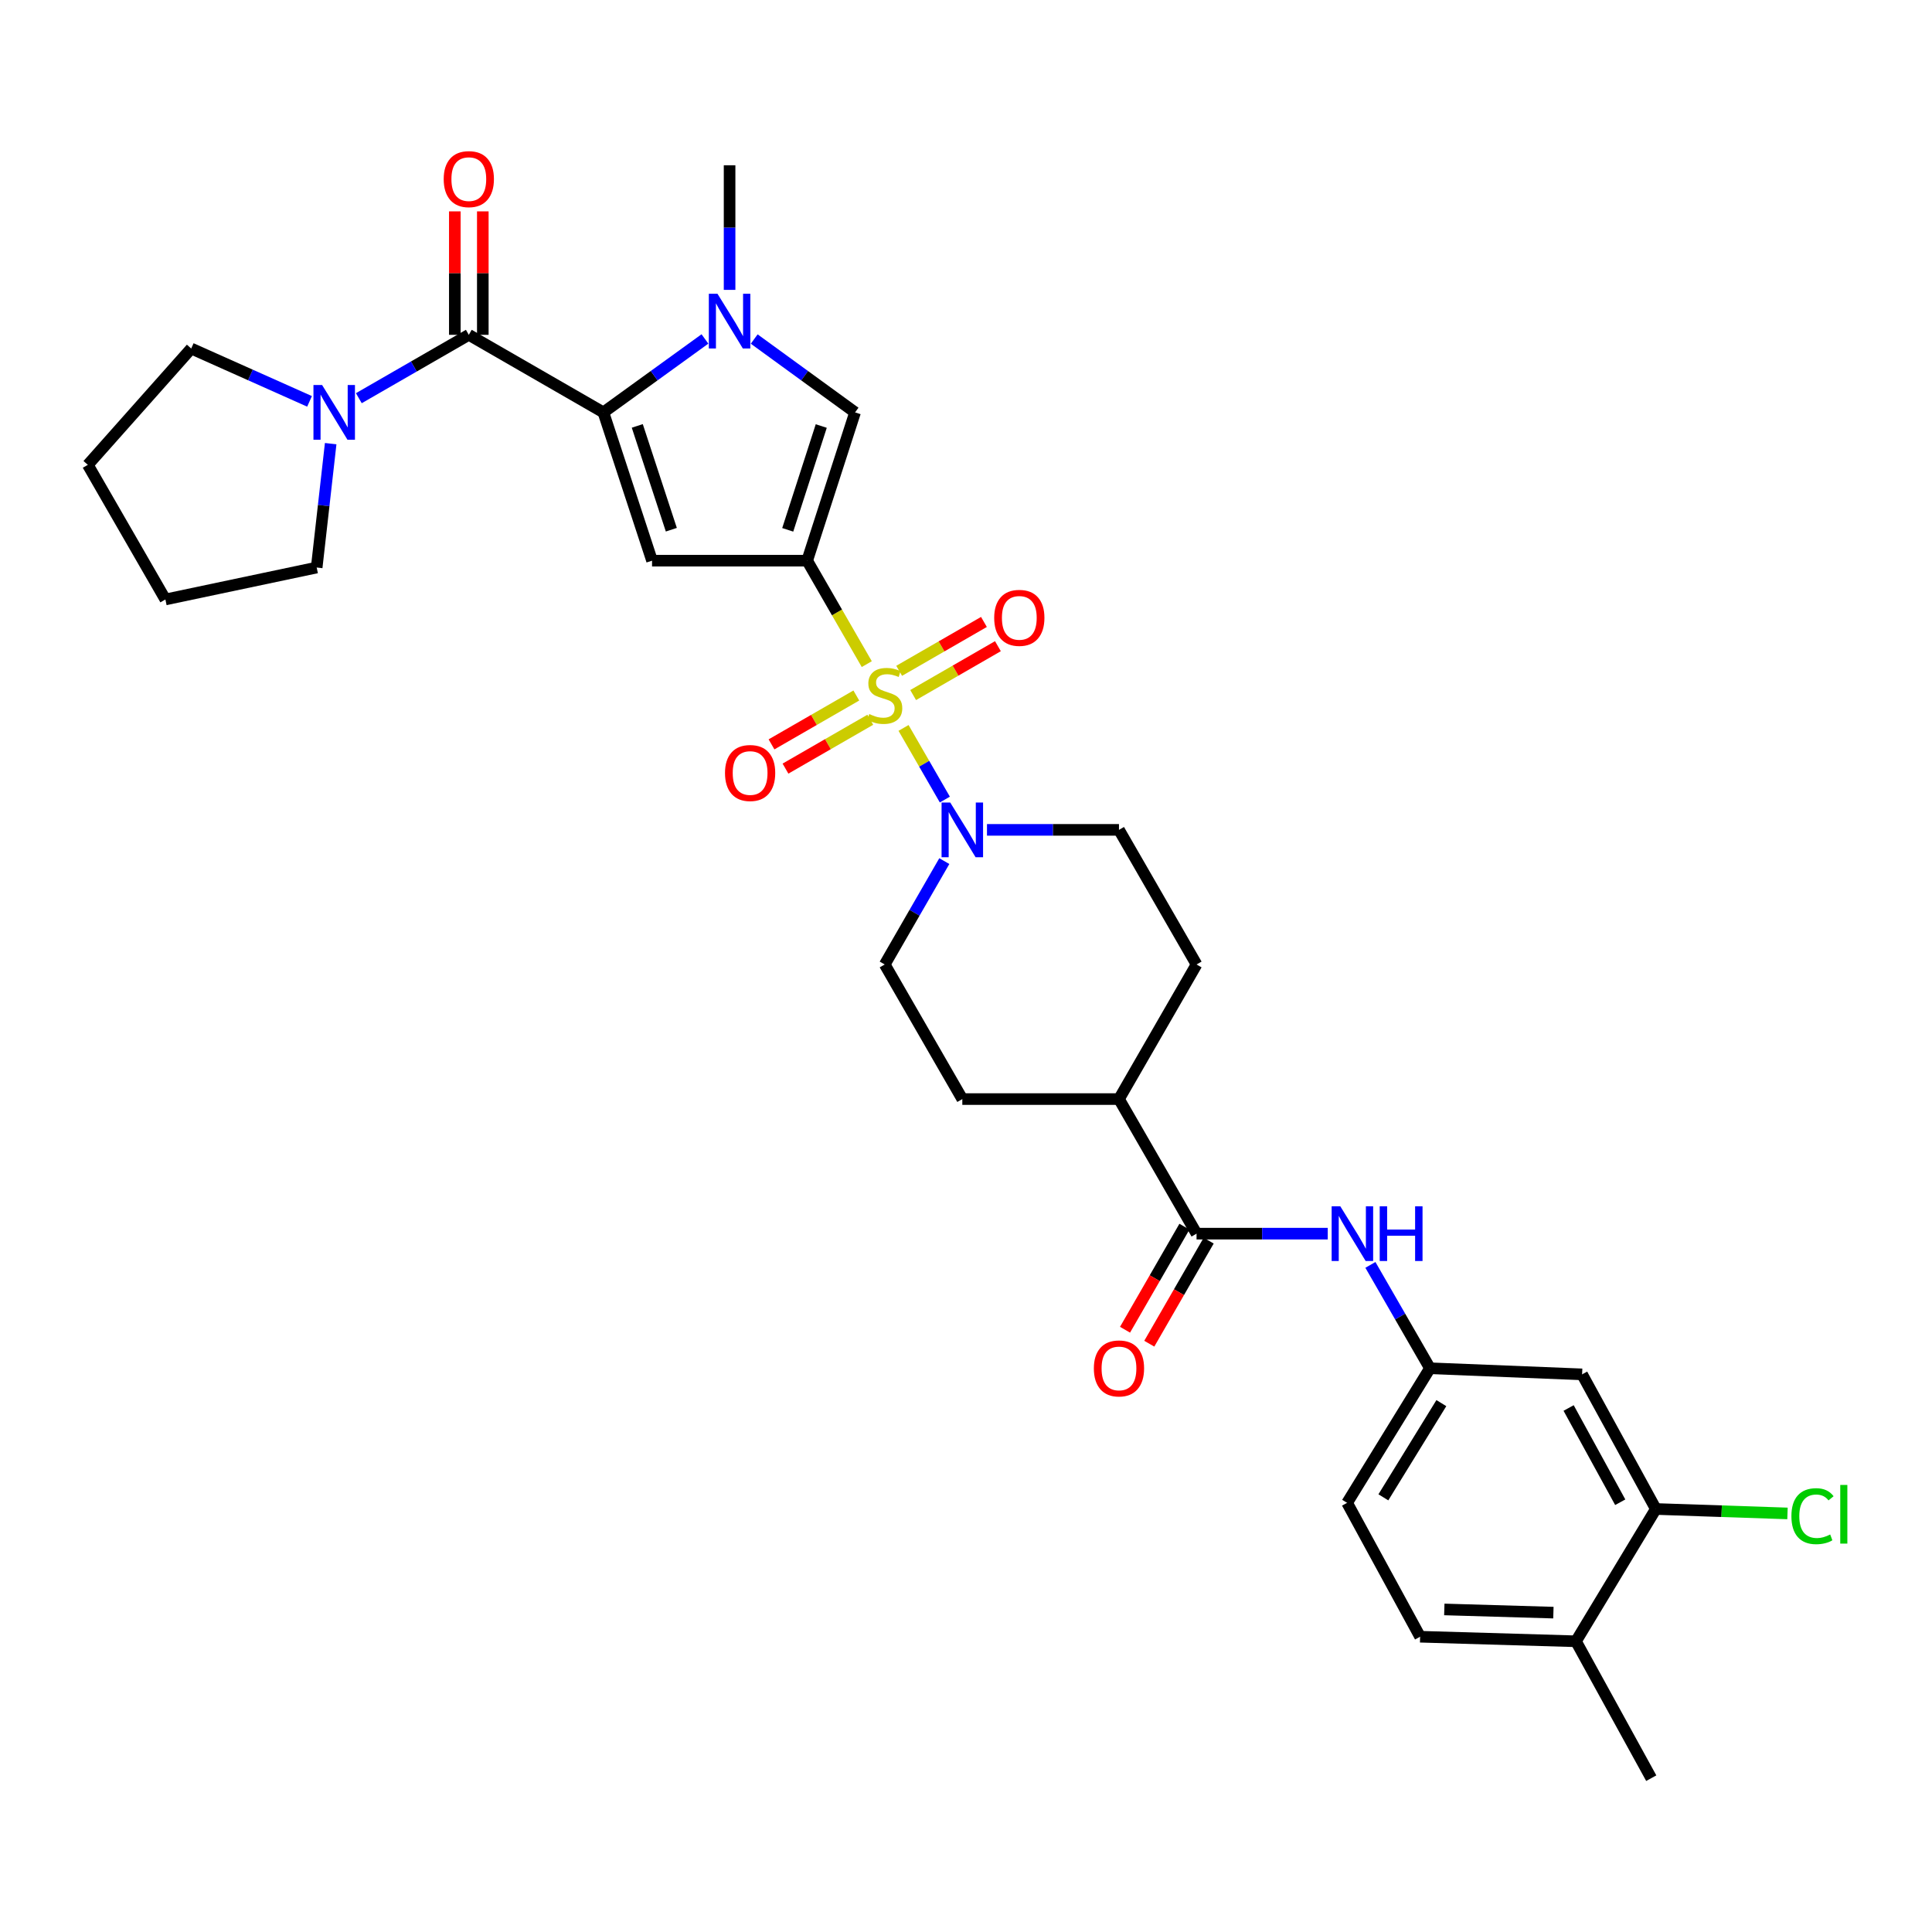<?xml version='1.0' encoding='iso-8859-1'?>
<svg version='1.1' baseProfile='full'
              xmlns='http://www.w3.org/2000/svg'
                      xmlns:rdkit='http://www.rdkit.org/xml'
                      xmlns:xlink='http://www.w3.org/1999/xlink'
                  xml:space='preserve'
width='1000px' height='1000px' viewBox='0 0 1000 1000'>
<!-- END OF HEADER -->
<rect style='opacity:1.0;fill:#FFFFFF;stroke:none' width='1000' height='1000' x='0' y='0'> </rect>
<path class='bond-0' d='M 448.641,343.749 L 433.216,316.977' style='fill:none;fill-rule:evenodd;stroke:#CCCC00;stroke-width:6px;stroke-linecap:butt;stroke-linejoin:miter;stroke-opacity:1' />
<path class='bond-0' d='M 433.216,316.977 L 417.791,290.205' style='fill:none;fill-rule:evenodd;stroke:#000000;stroke-width:6px;stroke-linecap:butt;stroke-linejoin:miter;stroke-opacity:1' />
<path class='bond-6' d='M 467.672,376.77 L 478.363,395.312' style='fill:none;fill-rule:evenodd;stroke:#CCCC00;stroke-width:6px;stroke-linecap:butt;stroke-linejoin:miter;stroke-opacity:1' />
<path class='bond-6' d='M 478.363,395.312 L 489.053,413.855' style='fill:none;fill-rule:evenodd;stroke:#0000FF;stroke-width:6px;stroke-linecap:butt;stroke-linejoin:miter;stroke-opacity:1' />
<path class='bond-10' d='M 443.229,359.994 L 421.282,372.64' style='fill:none;fill-rule:evenodd;stroke:#CCCC00;stroke-width:6px;stroke-linecap:butt;stroke-linejoin:miter;stroke-opacity:1' />
<path class='bond-10' d='M 421.282,372.64 L 399.335,385.285' style='fill:none;fill-rule:evenodd;stroke:#FF0000;stroke-width:6px;stroke-linecap:butt;stroke-linejoin:miter;stroke-opacity:1' />
<path class='bond-10' d='M 450.46,372.544 L 428.513,385.189' style='fill:none;fill-rule:evenodd;stroke:#CCCC00;stroke-width:6px;stroke-linecap:butt;stroke-linejoin:miter;stroke-opacity:1' />
<path class='bond-10' d='M 428.513,385.189 L 406.566,397.834' style='fill:none;fill-rule:evenodd;stroke:#FF0000;stroke-width:6px;stroke-linecap:butt;stroke-linejoin:miter;stroke-opacity:1' />
<path class='bond-11' d='M 472.642,359.76 L 494.581,347.111' style='fill:none;fill-rule:evenodd;stroke:#CCCC00;stroke-width:6px;stroke-linecap:butt;stroke-linejoin:miter;stroke-opacity:1' />
<path class='bond-11' d='M 494.581,347.111 L 516.52,334.462' style='fill:none;fill-rule:evenodd;stroke:#FF0000;stroke-width:6px;stroke-linecap:butt;stroke-linejoin:miter;stroke-opacity:1' />
<path class='bond-11' d='M 465.408,347.212 L 487.347,334.563' style='fill:none;fill-rule:evenodd;stroke:#CCCC00;stroke-width:6px;stroke-linecap:butt;stroke-linejoin:miter;stroke-opacity:1' />
<path class='bond-11' d='M 487.347,334.563 L 509.286,321.915' style='fill:none;fill-rule:evenodd;stroke:#FF0000;stroke-width:6px;stroke-linecap:butt;stroke-linejoin:miter;stroke-opacity:1' />
<path class='bond-2' d='M 417.791,290.205 L 337.495,290.205' style='fill:none;fill-rule:evenodd;stroke:#000000;stroke-width:6px;stroke-linecap:butt;stroke-linejoin:miter;stroke-opacity:1' />
<path class='bond-5' d='M 417.791,290.205 L 442.582,213.449' style='fill:none;fill-rule:evenodd;stroke:#000000;stroke-width:6px;stroke-linecap:butt;stroke-linejoin:miter;stroke-opacity:1' />
<path class='bond-5' d='M 407.727,274.24 L 425.081,220.511' style='fill:none;fill-rule:evenodd;stroke:#000000;stroke-width:6px;stroke-linecap:butt;stroke-linejoin:miter;stroke-opacity:1' />
<path class='bond-1' d='M 312.317,213.449 L 337.495,290.205' style='fill:none;fill-rule:evenodd;stroke:#000000;stroke-width:6px;stroke-linecap:butt;stroke-linejoin:miter;stroke-opacity:1' />
<path class='bond-1' d='M 329.856,220.448 L 347.48,274.177' style='fill:none;fill-rule:evenodd;stroke:#000000;stroke-width:6px;stroke-linecap:butt;stroke-linejoin:miter;stroke-opacity:1' />
<path class='bond-4' d='M 312.317,213.449 L 242.658,173.305' style='fill:none;fill-rule:evenodd;stroke:#000000;stroke-width:6px;stroke-linecap:butt;stroke-linejoin:miter;stroke-opacity:1' />
<path class='bond-33' d='M 312.317,213.449 L 338.596,194.445' style='fill:none;fill-rule:evenodd;stroke:#000000;stroke-width:6px;stroke-linecap:butt;stroke-linejoin:miter;stroke-opacity:1' />
<path class='bond-33' d='M 338.596,194.445 L 364.876,175.44' style='fill:none;fill-rule:evenodd;stroke:#0000FF;stroke-width:6px;stroke-linecap:butt;stroke-linejoin:miter;stroke-opacity:1' />
<path class='bond-3' d='M 390.378,175.486 L 416.48,194.468' style='fill:none;fill-rule:evenodd;stroke:#0000FF;stroke-width:6px;stroke-linecap:butt;stroke-linejoin:miter;stroke-opacity:1' />
<path class='bond-3' d='M 416.48,194.468 L 442.582,213.449' style='fill:none;fill-rule:evenodd;stroke:#000000;stroke-width:6px;stroke-linecap:butt;stroke-linejoin:miter;stroke-opacity:1' />
<path class='bond-26' d='M 377.631,150.039 L 377.631,117.79' style='fill:none;fill-rule:evenodd;stroke:#0000FF;stroke-width:6px;stroke-linecap:butt;stroke-linejoin:miter;stroke-opacity:1' />
<path class='bond-26' d='M 377.631,117.79 L 377.631,85.542' style='fill:none;fill-rule:evenodd;stroke:#000000;stroke-width:6px;stroke-linecap:butt;stroke-linejoin:miter;stroke-opacity:1' />
<path class='bond-7' d='M 242.658,173.305 L 214.196,189.704' style='fill:none;fill-rule:evenodd;stroke:#000000;stroke-width:6px;stroke-linecap:butt;stroke-linejoin:miter;stroke-opacity:1' />
<path class='bond-7' d='M 214.196,189.704 L 185.734,206.103' style='fill:none;fill-rule:evenodd;stroke:#0000FF;stroke-width:6px;stroke-linecap:butt;stroke-linejoin:miter;stroke-opacity:1' />
<path class='bond-15' d='M 249.9,173.305 L 249.9,141.356' style='fill:none;fill-rule:evenodd;stroke:#000000;stroke-width:6px;stroke-linecap:butt;stroke-linejoin:miter;stroke-opacity:1' />
<path class='bond-15' d='M 249.9,141.356 L 249.9,109.407' style='fill:none;fill-rule:evenodd;stroke:#FF0000;stroke-width:6px;stroke-linecap:butt;stroke-linejoin:miter;stroke-opacity:1' />
<path class='bond-15' d='M 235.417,173.305 L 235.417,141.356' style='fill:none;fill-rule:evenodd;stroke:#000000;stroke-width:6px;stroke-linecap:butt;stroke-linejoin:miter;stroke-opacity:1' />
<path class='bond-15' d='M 235.417,141.356 L 235.417,109.407' style='fill:none;fill-rule:evenodd;stroke:#FF0000;stroke-width:6px;stroke-linecap:butt;stroke-linejoin:miter;stroke-opacity:1' />
<path class='bond-17' d='M 510.862,429.538 L 545.021,429.538' style='fill:none;fill-rule:evenodd;stroke:#0000FF;stroke-width:6px;stroke-linecap:butt;stroke-linejoin:miter;stroke-opacity:1' />
<path class='bond-17' d='M 545.021,429.538 L 579.18,429.538' style='fill:none;fill-rule:evenodd;stroke:#000000;stroke-width:6px;stroke-linecap:butt;stroke-linejoin:miter;stroke-opacity:1' />
<path class='bond-18' d='M 488.774,445.709 L 473.355,472.461' style='fill:none;fill-rule:evenodd;stroke:#0000FF;stroke-width:6px;stroke-linecap:butt;stroke-linejoin:miter;stroke-opacity:1' />
<path class='bond-18' d='M 473.355,472.461 L 457.935,499.213' style='fill:none;fill-rule:evenodd;stroke:#000000;stroke-width:6px;stroke-linecap:butt;stroke-linejoin:miter;stroke-opacity:1' />
<path class='bond-27' d='M 160.217,207.747 L 129.595,194.071' style='fill:none;fill-rule:evenodd;stroke:#0000FF;stroke-width:6px;stroke-linecap:butt;stroke-linejoin:miter;stroke-opacity:1' />
<path class='bond-27' d='M 129.595,194.071 L 98.972,180.394' style='fill:none;fill-rule:evenodd;stroke:#000000;stroke-width:6px;stroke-linecap:butt;stroke-linejoin:miter;stroke-opacity:1' />
<path class='bond-28' d='M 171.157,229.629 L 167.536,261.691' style='fill:none;fill-rule:evenodd;stroke:#0000FF;stroke-width:6px;stroke-linecap:butt;stroke-linejoin:miter;stroke-opacity:1' />
<path class='bond-28' d='M 167.536,261.691 L 163.915,293.753' style='fill:none;fill-rule:evenodd;stroke:#000000;stroke-width:6px;stroke-linecap:butt;stroke-linejoin:miter;stroke-opacity:1' />
<path class='bond-8' d='M 619.332,638.538 L 579.18,568.88' style='fill:none;fill-rule:evenodd;stroke:#000000;stroke-width:6px;stroke-linecap:butt;stroke-linejoin:miter;stroke-opacity:1' />
<path class='bond-9' d='M 619.332,638.538 L 653.287,638.538' style='fill:none;fill-rule:evenodd;stroke:#000000;stroke-width:6px;stroke-linecap:butt;stroke-linejoin:miter;stroke-opacity:1' />
<path class='bond-9' d='M 653.287,638.538 L 687.241,638.538' style='fill:none;fill-rule:evenodd;stroke:#0000FF;stroke-width:6px;stroke-linecap:butt;stroke-linejoin:miter;stroke-opacity:1' />
<path class='bond-19' d='M 613.057,634.922 L 597.687,661.594' style='fill:none;fill-rule:evenodd;stroke:#000000;stroke-width:6px;stroke-linecap:butt;stroke-linejoin:miter;stroke-opacity:1' />
<path class='bond-19' d='M 597.687,661.594 L 582.316,688.267' style='fill:none;fill-rule:evenodd;stroke:#FF0000;stroke-width:6px;stroke-linecap:butt;stroke-linejoin:miter;stroke-opacity:1' />
<path class='bond-19' d='M 625.606,642.154 L 610.236,668.826' style='fill:none;fill-rule:evenodd;stroke:#000000;stroke-width:6px;stroke-linecap:butt;stroke-linejoin:miter;stroke-opacity:1' />
<path class='bond-19' d='M 610.236,668.826 L 594.865,695.498' style='fill:none;fill-rule:evenodd;stroke:#FF0000;stroke-width:6px;stroke-linecap:butt;stroke-linejoin:miter;stroke-opacity:1' />
<path class='bond-14' d='M 709.315,654.709 L 724.728,681.461' style='fill:none;fill-rule:evenodd;stroke:#0000FF;stroke-width:6px;stroke-linecap:butt;stroke-linejoin:miter;stroke-opacity:1' />
<path class='bond-14' d='M 724.728,681.461 L 740.142,708.213' style='fill:none;fill-rule:evenodd;stroke:#000000;stroke-width:6px;stroke-linecap:butt;stroke-linejoin:miter;stroke-opacity:1' />
<path class='bond-12' d='M 857.058,781.05 L 818.893,711.367' style='fill:none;fill-rule:evenodd;stroke:#000000;stroke-width:6px;stroke-linecap:butt;stroke-linejoin:miter;stroke-opacity:1' />
<path class='bond-12' d='M 838.63,777.555 L 811.915,728.777' style='fill:none;fill-rule:evenodd;stroke:#000000;stroke-width:6px;stroke-linecap:butt;stroke-linejoin:miter;stroke-opacity:1' />
<path class='bond-24' d='M 857.058,781.05 L 891.13,782.199' style='fill:none;fill-rule:evenodd;stroke:#000000;stroke-width:6px;stroke-linecap:butt;stroke-linejoin:miter;stroke-opacity:1' />
<path class='bond-24' d='M 891.13,782.199 L 925.202,783.349' style='fill:none;fill-rule:evenodd;stroke:#00CC00;stroke-width:6px;stroke-linecap:butt;stroke-linejoin:miter;stroke-opacity:1' />
<path class='bond-35' d='M 857.058,781.05 L 815.715,849.526' style='fill:none;fill-rule:evenodd;stroke:#000000;stroke-width:6px;stroke-linecap:butt;stroke-linejoin:miter;stroke-opacity:1' />
<path class='bond-13' d='M 818.893,711.367 L 740.142,708.213' style='fill:none;fill-rule:evenodd;stroke:#000000;stroke-width:6px;stroke-linecap:butt;stroke-linejoin:miter;stroke-opacity:1' />
<path class='bond-25' d='M 740.142,708.213 L 697.262,777.872' style='fill:none;fill-rule:evenodd;stroke:#000000;stroke-width:6px;stroke-linecap:butt;stroke-linejoin:miter;stroke-opacity:1' />
<path class='bond-25' d='M 746.044,726.254 L 716.028,775.015' style='fill:none;fill-rule:evenodd;stroke:#000000;stroke-width:6px;stroke-linecap:butt;stroke-linejoin:miter;stroke-opacity:1' />
<path class='bond-16' d='M 579.18,568.88 L 498.095,568.88' style='fill:none;fill-rule:evenodd;stroke:#000000;stroke-width:6px;stroke-linecap:butt;stroke-linejoin:miter;stroke-opacity:1' />
<path class='bond-32' d='M 579.18,568.88 L 619.332,499.213' style='fill:none;fill-rule:evenodd;stroke:#000000;stroke-width:6px;stroke-linecap:butt;stroke-linejoin:miter;stroke-opacity:1' />
<path class='bond-21' d='M 579.18,429.538 L 619.332,499.213' style='fill:none;fill-rule:evenodd;stroke:#000000;stroke-width:6px;stroke-linecap:butt;stroke-linejoin:miter;stroke-opacity:1' />
<path class='bond-22' d='M 457.935,499.213 L 498.095,568.88' style='fill:none;fill-rule:evenodd;stroke:#000000;stroke-width:6px;stroke-linecap:butt;stroke-linejoin:miter;stroke-opacity:1' />
<path class='bond-20' d='M 815.715,849.526 L 735.049,847.168' style='fill:none;fill-rule:evenodd;stroke:#000000;stroke-width:6px;stroke-linecap:butt;stroke-linejoin:miter;stroke-opacity:1' />
<path class='bond-20' d='M 804.038,834.695 L 747.572,833.044' style='fill:none;fill-rule:evenodd;stroke:#000000;stroke-width:6px;stroke-linecap:butt;stroke-linejoin:miter;stroke-opacity:1' />
<path class='bond-29' d='M 815.715,849.526 L 854.684,920.383' style='fill:none;fill-rule:evenodd;stroke:#000000;stroke-width:6px;stroke-linecap:butt;stroke-linejoin:miter;stroke-opacity:1' />
<path class='bond-23' d='M 735.049,847.168 L 697.262,777.872' style='fill:none;fill-rule:evenodd;stroke:#000000;stroke-width:6px;stroke-linecap:butt;stroke-linejoin:miter;stroke-opacity:1' />
<path class='bond-31' d='M 98.972,180.394 L 45.455,240.606' style='fill:none;fill-rule:evenodd;stroke:#000000;stroke-width:6px;stroke-linecap:butt;stroke-linejoin:miter;stroke-opacity:1' />
<path class='bond-30' d='M 163.915,293.753 L 85.607,310.281' style='fill:none;fill-rule:evenodd;stroke:#000000;stroke-width:6px;stroke-linecap:butt;stroke-linejoin:miter;stroke-opacity:1' />
<path class='bond-34' d='M 85.607,310.281 L 45.455,240.606' style='fill:none;fill-rule:evenodd;stroke:#000000;stroke-width:6px;stroke-linecap:butt;stroke-linejoin:miter;stroke-opacity:1' />
<path  class='atom-0' d='M 449.935 369.599
Q 450.255 369.719, 451.575 370.279
Q 452.895 370.839, 454.335 371.199
Q 455.815 371.519, 457.255 371.519
Q 459.935 371.519, 461.495 370.239
Q 463.055 368.919, 463.055 366.639
Q 463.055 365.079, 462.255 364.119
Q 461.495 363.159, 460.295 362.639
Q 459.095 362.119, 457.095 361.519
Q 454.575 360.759, 453.055 360.039
Q 451.575 359.319, 450.495 357.799
Q 449.455 356.279, 449.455 353.719
Q 449.455 350.159, 451.855 347.959
Q 454.295 345.759, 459.095 345.759
Q 462.375 345.759, 466.095 347.319
L 465.175 350.399
Q 461.775 348.999, 459.215 348.999
Q 456.455 348.999, 454.935 350.159
Q 453.415 351.279, 453.455 353.239
Q 453.455 354.759, 454.215 355.679
Q 455.015 356.599, 456.135 357.119
Q 457.295 357.639, 459.215 358.239
Q 461.775 359.039, 463.295 359.839
Q 464.815 360.639, 465.895 362.279
Q 467.015 363.879, 467.015 366.639
Q 467.015 370.559, 464.375 372.679
Q 461.775 374.759, 457.415 374.759
Q 454.895 374.759, 452.975 374.199
Q 451.095 373.679, 448.855 372.759
L 449.935 369.599
' fill='#CCCC00'/>
<path  class='atom-4' d='M 371.371 152.056
L 380.651 167.056
Q 381.571 168.536, 383.051 171.216
Q 384.531 173.896, 384.611 174.056
L 384.611 152.056
L 388.371 152.056
L 388.371 180.376
L 384.491 180.376
L 374.531 163.976
Q 373.371 162.056, 372.131 159.856
Q 370.931 157.656, 370.571 156.976
L 370.571 180.376
L 366.891 180.376
L 366.891 152.056
L 371.371 152.056
' fill='#0000FF'/>
<path  class='atom-7' d='M 491.835 415.378
L 501.115 430.378
Q 502.035 431.858, 503.515 434.538
Q 504.995 437.218, 505.075 437.378
L 505.075 415.378
L 508.835 415.378
L 508.835 443.698
L 504.955 443.698
L 494.995 427.298
Q 493.835 425.378, 492.595 423.178
Q 491.395 420.978, 491.035 420.298
L 491.035 443.698
L 487.355 443.698
L 487.355 415.378
L 491.835 415.378
' fill='#0000FF'/>
<path  class='atom-8' d='M 166.724 199.289
L 176.004 214.289
Q 176.924 215.769, 178.404 218.449
Q 179.884 221.129, 179.964 221.289
L 179.964 199.289
L 183.724 199.289
L 183.724 227.609
L 179.844 227.609
L 169.884 211.209
Q 168.724 209.289, 167.484 207.089
Q 166.284 204.889, 165.924 204.209
L 165.924 227.609
L 162.244 227.609
L 162.244 199.289
L 166.724 199.289
' fill='#0000FF'/>
<path  class='atom-10' d='M 693.738 624.378
L 703.018 639.378
Q 703.938 640.858, 705.418 643.538
Q 706.898 646.218, 706.978 646.378
L 706.978 624.378
L 710.738 624.378
L 710.738 652.698
L 706.858 652.698
L 696.898 636.298
Q 695.738 634.378, 694.498 632.178
Q 693.298 629.978, 692.938 629.298
L 692.938 652.698
L 689.258 652.698
L 689.258 624.378
L 693.738 624.378
' fill='#0000FF'/>
<path  class='atom-10' d='M 714.138 624.378
L 717.978 624.378
L 717.978 636.418
L 732.458 636.418
L 732.458 624.378
L 736.298 624.378
L 736.298 652.698
L 732.458 652.698
L 732.458 639.618
L 717.978 639.618
L 717.978 652.698
L 714.138 652.698
L 714.138 624.378
' fill='#0000FF'/>
<path  class='atom-11' d='M 375.26 400.103
Q 375.26 393.303, 378.62 389.503
Q 381.98 385.703, 388.26 385.703
Q 394.54 385.703, 397.9 389.503
Q 401.26 393.303, 401.26 400.103
Q 401.26 406.983, 397.86 410.903
Q 394.46 414.783, 388.26 414.783
Q 382.02 414.783, 378.62 410.903
Q 375.26 407.023, 375.26 400.103
M 388.26 411.583
Q 392.58 411.583, 394.9 408.703
Q 397.26 405.783, 397.26 400.103
Q 397.26 394.543, 394.9 391.743
Q 392.58 388.903, 388.26 388.903
Q 383.94 388.903, 381.58 391.703
Q 379.26 394.503, 379.26 400.103
Q 379.26 405.823, 381.58 408.703
Q 383.94 411.583, 388.26 411.583
' fill='#FF0000'/>
<path  class='atom-12' d='M 514.594 319.799
Q 514.594 312.999, 517.954 309.199
Q 521.314 305.399, 527.594 305.399
Q 533.874 305.399, 537.234 309.199
Q 540.594 312.999, 540.594 319.799
Q 540.594 326.679, 537.194 330.599
Q 533.794 334.479, 527.594 334.479
Q 521.354 334.479, 517.954 330.599
Q 514.594 326.719, 514.594 319.799
M 527.594 331.279
Q 531.914 331.279, 534.234 328.399
Q 536.594 325.479, 536.594 319.799
Q 536.594 314.239, 534.234 311.439
Q 531.914 308.599, 527.594 308.599
Q 523.274 308.599, 520.914 311.399
Q 518.594 314.199, 518.594 319.799
Q 518.594 325.519, 520.914 328.399
Q 523.274 331.279, 527.594 331.279
' fill='#FF0000'/>
<path  class='atom-16' d='M 229.658 92.711
Q 229.658 85.911, 233.018 82.111
Q 236.378 78.311, 242.658 78.311
Q 248.938 78.311, 252.298 82.111
Q 255.658 85.911, 255.658 92.711
Q 255.658 99.591, 252.258 103.511
Q 248.858 107.391, 242.658 107.391
Q 236.418 107.391, 233.018 103.511
Q 229.658 99.631, 229.658 92.711
M 242.658 104.191
Q 246.978 104.191, 249.298 101.311
Q 251.658 98.391, 251.658 92.711
Q 251.658 87.151, 249.298 84.351
Q 246.978 81.511, 242.658 81.511
Q 238.338 81.511, 235.978 84.311
Q 233.658 87.111, 233.658 92.711
Q 233.658 98.431, 235.978 101.311
Q 238.338 104.191, 242.658 104.191
' fill='#FF0000'/>
<path  class='atom-20' d='M 566.18 708.293
Q 566.18 701.493, 569.54 697.693
Q 572.9 693.893, 579.18 693.893
Q 585.46 693.893, 588.82 697.693
Q 592.18 701.493, 592.18 708.293
Q 592.18 715.173, 588.78 719.093
Q 585.38 722.973, 579.18 722.973
Q 572.94 722.973, 569.54 719.093
Q 566.18 715.213, 566.18 708.293
M 579.18 719.773
Q 583.5 719.773, 585.82 716.893
Q 588.18 713.973, 588.18 708.293
Q 588.18 702.733, 585.82 699.933
Q 583.5 697.093, 579.18 697.093
Q 574.86 697.093, 572.5 699.893
Q 570.18 702.693, 570.18 708.293
Q 570.18 714.013, 572.5 716.893
Q 574.86 719.773, 579.18 719.773
' fill='#FF0000'/>
<path  class='atom-25' d='M 927.231 784.766
Q 927.231 777.726, 930.511 774.046
Q 933.831 770.326, 940.111 770.326
Q 945.951 770.326, 949.071 774.446
L 946.431 776.606
Q 944.151 773.606, 940.111 773.606
Q 935.831 773.606, 933.551 776.486
Q 931.311 779.326, 931.311 784.766
Q 931.311 790.366, 933.631 793.246
Q 935.991 796.126, 940.551 796.126
Q 943.671 796.126, 947.311 794.246
L 948.431 797.246
Q 946.951 798.206, 944.711 798.766
Q 942.471 799.326, 939.991 799.326
Q 933.831 799.326, 930.511 795.566
Q 927.231 791.806, 927.231 784.766
' fill='#00CC00'/>
<path  class='atom-25' d='M 952.511 768.606
L 956.191 768.606
L 956.191 798.966
L 952.511 798.966
L 952.511 768.606
' fill='#00CC00'/>
</svg>
